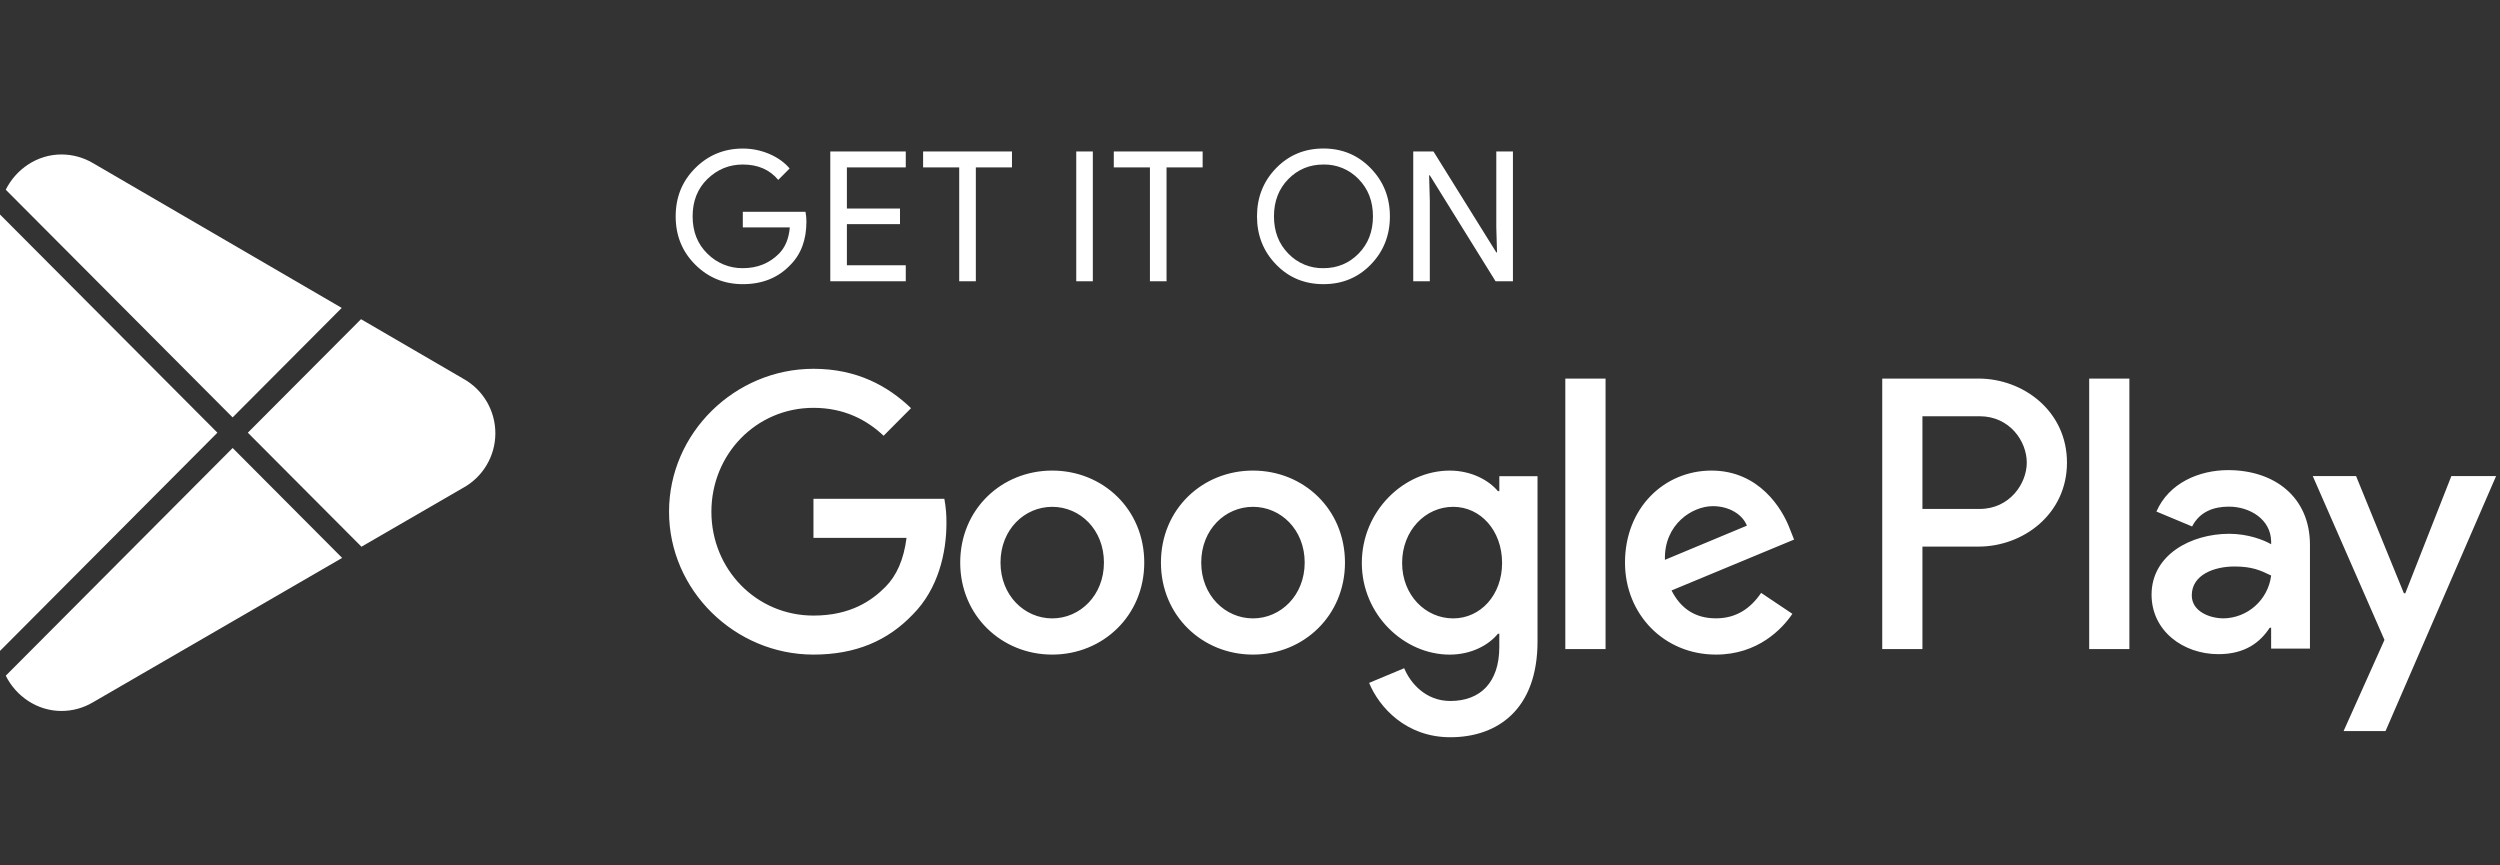 <svg xmlns="http://www.w3.org/2000/svg" xlink="http://www.w3.org/1999/xlink" viewBox="0 0 104 36" id="svg2923845559"><rect x="0" y="0" width="104" height="36" fill="#333333" stroke="none"/><path d="M 52.123 19.576 C 50.014 19.576 48.295 21.187 48.295 23.404 C 48.295 25.609 50.014 27.231 52.123 27.231 C 54.232 27.231 55.951 25.608 55.951 23.404 C 55.95 21.186 54.232 19.576 52.123 19.576 Z M 52.123 25.725 C 50.967 25.725 49.971 24.768 49.971 23.404 C 49.971 22.027 50.968 21.084 52.123 21.084 C 53.278 21.084 54.275 22.027 54.275 23.404 C 54.275 24.767 53.278 25.725 52.123 25.725 Z M 43.772 19.576 C 41.664 19.576 39.945 21.187 39.945 23.404 C 39.945 25.609 41.664 27.231 43.772 27.231 C 45.882 27.231 47.601 25.608 47.601 23.404 C 47.601 21.186 45.882 19.576 43.772 19.576 Z M 43.772 25.725 C 42.617 25.725 41.621 24.768 41.621 23.404 C 41.621 22.027 42.618 21.084 43.772 21.084 C 44.928 21.084 45.924 22.027 45.924 23.404 C 45.925 24.767 44.928 25.725 43.772 25.725 Z M 33.84 20.751 L 33.84 22.375 L 37.712 22.375 C 37.596 23.288 37.293 23.955 36.83 24.419 C 36.267 24.984 35.386 25.608 33.84 25.608 C 31.457 25.608 29.594 23.679 29.594 21.288 C 29.594 18.895 31.457 16.966 33.84 16.966 C 35.126 16.966 36.065 17.473 36.758 18.127 L 37.899 16.98 C 36.931 16.053 35.646 15.342 33.84 15.342 C 30.576 15.342 27.832 18.01 27.832 21.287 C 27.832 24.564 30.576 27.231 33.84 27.231 C 35.602 27.231 36.932 26.651 37.971 25.564 C 39.039 24.491 39.372 22.982 39.372 21.766 C 39.376 21.425 39.347 21.085 39.285 20.75 L 33.84 20.75 Z M 74.461 22.012 C 74.144 21.157 73.176 19.576 71.197 19.576 C 69.233 19.576 67.6 21.127 67.6 23.404 C 67.6 25.549 69.218 27.231 71.384 27.231 C 73.132 27.231 74.143 26.158 74.563 25.535 L 73.263 24.664 C 72.83 25.303 72.237 25.723 71.384 25.723 C 70.533 25.723 69.926 25.331 69.536 24.563 L 74.634 22.446 Z M 69.261 23.288 C 69.218 21.809 70.403 21.056 71.255 21.056 C 71.92 21.056 72.483 21.389 72.671 21.867 L 69.261 23.289 Z M 65.117 27 L 66.791 27 L 66.791 15.75 L 65.117 15.75 Z M 62.371 20.432 L 62.314 20.432 C 61.938 19.982 61.216 19.577 60.307 19.577 C 58.4 19.577 56.652 21.258 56.652 23.42 C 56.652 25.564 58.4 27.232 60.307 27.232 C 61.217 27.232 61.938 26.827 62.314 26.363 L 62.371 26.363 L 62.371 26.914 C 62.371 28.378 61.591 29.161 60.335 29.161 C 59.31 29.161 58.674 28.423 58.414 27.798 L 56.955 28.408 C 57.374 29.422 58.486 30.669 60.335 30.669 C 62.3 30.669 63.961 29.509 63.961 26.682 L 63.961 19.809 L 62.372 19.809 L 62.372 20.432 Z M 60.451 25.725 C 59.295 25.725 58.328 24.753 58.328 23.419 C 58.328 22.07 59.295 21.084 60.451 21.084 C 61.591 21.084 62.487 22.07 62.487 23.419 C 62.487 24.753 61.591 25.725 60.451 25.725 Z M 82.31 15.75 L 78.301 15.75 L 78.301 27 L 79.973 27 L 79.973 22.738 L 82.309 22.738 C 84.163 22.738 85.986 21.39 85.986 19.244 C 85.986 17.097 84.164 15.749 82.31 15.749 Z M 82.353 21.172 L 79.973 21.172 L 79.973 17.316 L 82.353 17.316 C 83.603 17.316 84.314 18.355 84.314 19.245 C 84.314 20.116 83.603 21.172 82.353 21.172 Z M 92.692 19.557 C 91.481 19.557 90.226 20.092 89.707 21.28 L 91.192 21.901 C 91.509 21.28 92.101 21.076 92.72 21.076 C 93.586 21.076 94.465 21.598 94.48 22.523 L 94.48 22.64 C 94.176 22.466 93.527 22.206 92.735 22.206 C 91.134 22.206 89.505 23.089 89.505 24.738 C 89.505 26.244 90.817 27.213 92.287 27.213 C 93.412 27.213 94.032 26.707 94.421 26.113 L 94.479 26.113 L 94.479 26.981 L 96.094 26.981 L 96.094 22.667 C 96.095 20.671 94.609 19.557 92.692 19.557 Z M 92.489 25.723 C 91.942 25.723 91.178 25.447 91.178 24.767 C 91.178 23.899 92.13 23.566 92.952 23.566 C 93.686 23.566 94.033 23.725 94.48 23.942 C 94.353 24.952 93.503 25.713 92.489 25.724 Z M 101.977 19.803 L 100.06 24.681 L 100.002 24.681 L 98.012 19.803 L 96.21 19.803 L 99.194 26.62 L 97.493 30.413 L 99.238 30.413 L 103.838 19.803 Z M 86.91 27 L 88.582 27 L 88.582 15.75 L 86.91 15.75 Z M 33.547 9.219 C 33.547 9.973 33.325 10.573 32.879 11.021 C 32.374 11.554 31.714 11.821 30.903 11.821 C 30.127 11.821 29.466 11.551 28.924 11.011 C 28.38 10.47 28.108 9.8 28.108 9.001 C 28.108 8.2 28.38 7.531 28.924 6.991 C 29.466 6.45 30.127 6.18 30.903 6.18 C 31.289 6.18 31.656 6.256 32.006 6.405 C 32.357 6.557 32.638 6.758 32.848 7.008 L 32.375 7.484 C 32.019 7.057 31.529 6.844 30.902 6.844 C 30.336 6.844 29.846 7.043 29.432 7.443 C 29.02 7.843 28.813 8.361 28.813 9 C 28.813 9.638 29.02 10.157 29.432 10.557 C 29.822 10.947 30.352 11.163 30.902 11.156 C 31.503 11.156 32.004 10.956 32.405 10.553 C 32.665 10.291 32.816 9.927 32.856 9.46 L 30.901 9.46 L 30.901 8.811 L 33.509 8.811 C 33.536 8.952 33.547 9.088 33.547 9.219 Z M 37.68 6.963 L 35.231 6.963 L 35.231 8.675 L 37.44 8.675 L 37.44 9.324 L 35.231 9.324 L 35.231 11.036 L 37.68 11.036 L 37.68 11.7 L 34.54 11.7 L 34.54 6.3 L 37.68 6.3 Z M 40.595 11.7 L 39.903 11.7 L 39.903 6.963 L 38.401 6.963 L 38.401 6.3 L 42.098 6.3 L 42.098 6.963 L 40.595 6.963 Z M 44.772 11.7 L 44.772 6.3 L 45.462 6.3 L 45.462 11.7 Z M 48.529 11.7 L 47.837 11.7 L 47.837 6.963 L 46.334 6.963 L 46.334 6.3 L 50.03 6.3 L 50.03 6.963 L 48.528 6.963 L 48.528 11.7 Z M 57.028 11.002 C 56.499 11.548 55.842 11.821 55.055 11.821 C 54.269 11.821 53.612 11.548 53.084 11.002 C 52.555 10.457 52.291 9.789 52.291 9 C 52.291 8.211 52.555 7.543 53.084 6.997 C 53.613 6.452 54.269 6.178 55.056 6.178 C 55.837 6.178 56.494 6.453 57.024 7.001 C 57.555 7.549 57.82 8.215 57.82 9 C 57.82 9.789 57.556 10.457 57.028 11.002 Z M 53.594 10.55 C 53.976 10.948 54.505 11.168 55.055 11.156 C 55.632 11.156 56.12 10.954 56.517 10.55 C 56.915 10.145 57.115 9.628 57.115 9 C 57.115 8.372 56.915 7.855 56.517 7.45 C 56.135 7.052 55.606 6.832 55.055 6.844 C 54.479 6.844 53.992 7.046 53.594 7.45 C 53.197 7.855 52.997 8.372 52.997 9 C 52.997 9.628 53.197 10.145 53.594 10.55 Z M 58.791 11.7 L 58.791 6.3 L 59.632 6.3 L 62.246 10.5 L 62.276 10.5 L 62.246 9.46 L 62.246 6.3 L 62.938 6.3 L 62.938 11.7 L 62.215 11.7 L 59.481 7.295 L 59.451 7.295 L 59.48 8.336 L 59.48 11.7 L 58.79 11.7 Z" fill="rgb(255, 255, 255) /* {&quot;name&quot;:&quot;White/100&quot;} */"/><path d="M 33.547 9.219 C 33.547 9.973 33.325 10.573 32.879 11.021 C 32.374 11.554 31.714 11.821 30.903 11.821 C 30.127 11.821 29.466 11.551 28.924 11.011 C 28.38 10.47 28.108 9.8 28.108 9.001 C 28.108 8.2 28.38 7.531 28.924 6.991 C 29.466 6.45 30.127 6.18 30.903 6.18 C 31.289 6.18 31.656 6.256 32.006 6.405 C 32.357 6.557 32.638 6.758 32.848 7.008 L 32.375 7.484 C 32.019 7.057 31.529 6.844 30.902 6.844 C 30.336 6.844 29.846 7.043 29.432 7.443 C 29.02 7.843 28.813 8.361 28.813 9 C 28.813 9.638 29.02 10.157 29.432 10.557 C 29.822 10.947 30.352 11.163 30.902 11.156 C 31.503 11.156 32.004 10.956 32.405 10.553 C 32.665 10.291 32.816 9.927 32.856 9.46 L 30.901 9.46 L 30.901 8.811 L 33.509 8.811 C 33.536 8.952 33.547 9.088 33.547 9.219 Z M 37.68 6.963 L 35.231 6.963 L 35.231 8.675 L 37.44 8.675 L 37.44 9.324 L 35.231 9.324 L 35.231 11.036 L 37.68 11.036 L 37.68 11.7 L 34.54 11.7 L 34.54 6.3 L 37.68 6.3 Z M 40.595 11.7 L 39.903 11.7 L 39.903 6.963 L 38.401 6.963 L 38.401 6.3 L 42.098 6.3 L 42.098 6.963 L 40.595 6.963 Z M 44.772 11.7 L 44.772 6.3 L 45.462 6.3 L 45.462 11.7 Z M 48.529 11.7 L 47.837 11.7 L 47.837 6.963 L 46.334 6.963 L 46.334 6.3 L 50.03 6.3 L 50.03 6.963 L 48.528 6.963 L 48.528 11.7 Z M 57.028 11.002 C 56.499 11.548 55.842 11.821 55.055 11.821 C 54.269 11.821 53.612 11.548 53.084 11.002 C 52.555 10.457 52.291 9.789 52.291 9 C 52.291 8.211 52.555 7.543 53.084 6.997 C 53.613 6.452 54.269 6.178 55.056 6.178 C 55.837 6.178 56.494 6.453 57.024 7.001 C 57.555 7.549 57.82 8.215 57.82 9 C 57.82 9.789 57.556 10.457 57.028 11.002 Z M 53.594 10.55 C 53.976 10.948 54.505 11.168 55.055 11.156 C 55.632 11.156 56.12 10.954 56.517 10.55 C 56.915 10.145 57.115 9.628 57.115 9 C 57.115 8.372 56.915 7.855 56.517 7.45 C 56.135 7.052 55.606 6.832 55.055 6.844 C 54.479 6.844 53.992 7.046 53.594 7.45 C 53.197 7.855 52.997 8.372 52.997 9 C 52.997 9.628 53.197 10.145 53.594 10.55 Z M 58.791 11.7 L 58.791 6.3 L 59.632 6.3 L 62.246 10.5 L 62.276 10.5 L 62.246 9.46 L 62.246 6.3 L 62.938 6.3 L 62.938 11.7 L 62.215 11.7 L 59.481 7.295 L 59.451 7.295 L 59.48 8.336 L 59.48 11.7 L 58.79 11.7 Z" fill="transparent" stroke-width="0.18" stroke="rgba(255, 255, 255, 0)" stroke-miterlimit="10"/><path d="M 14.215 12.809 L 3.886 6.796 C 3.483 6.553 3.023 6.426 2.553 6.426 C 1.547 6.426 0.664 7.037 0.24 7.892 L 0.317 7.97 L 9.677 17.364 L 14.215 12.81 Z M -0.023 8.901 C -0.025 8.939 -0.026 8.977 -0.026 9.015 L -0.026 26.987 C -0.026 27.024 -0.026 27.063 -0.023 27.101 L 9.044 18 L -0.023 8.9 Z M 0.24 28.109 C 0.664 28.964 1.548 29.576 2.553 29.576 C 3.029 29.576 3.477 29.446 3.861 29.219 L 3.892 29.201 L 14.233 23.209 L 9.678 18.637 L 0.318 28.031 Z M 15.037 22.743 L 19.248 20.304 C 20.082 19.854 20.604 18.982 20.607 18.032 C 20.61 17.081 20.094 16.205 19.263 15.75 L 19.254 15.744 L 15.018 13.278 L 10.31 18 L 15.036 22.743 Z" fill="rgb(255, 255, 255) /* {&quot;name&quot;:&quot;White/100&quot;} */"/></svg>